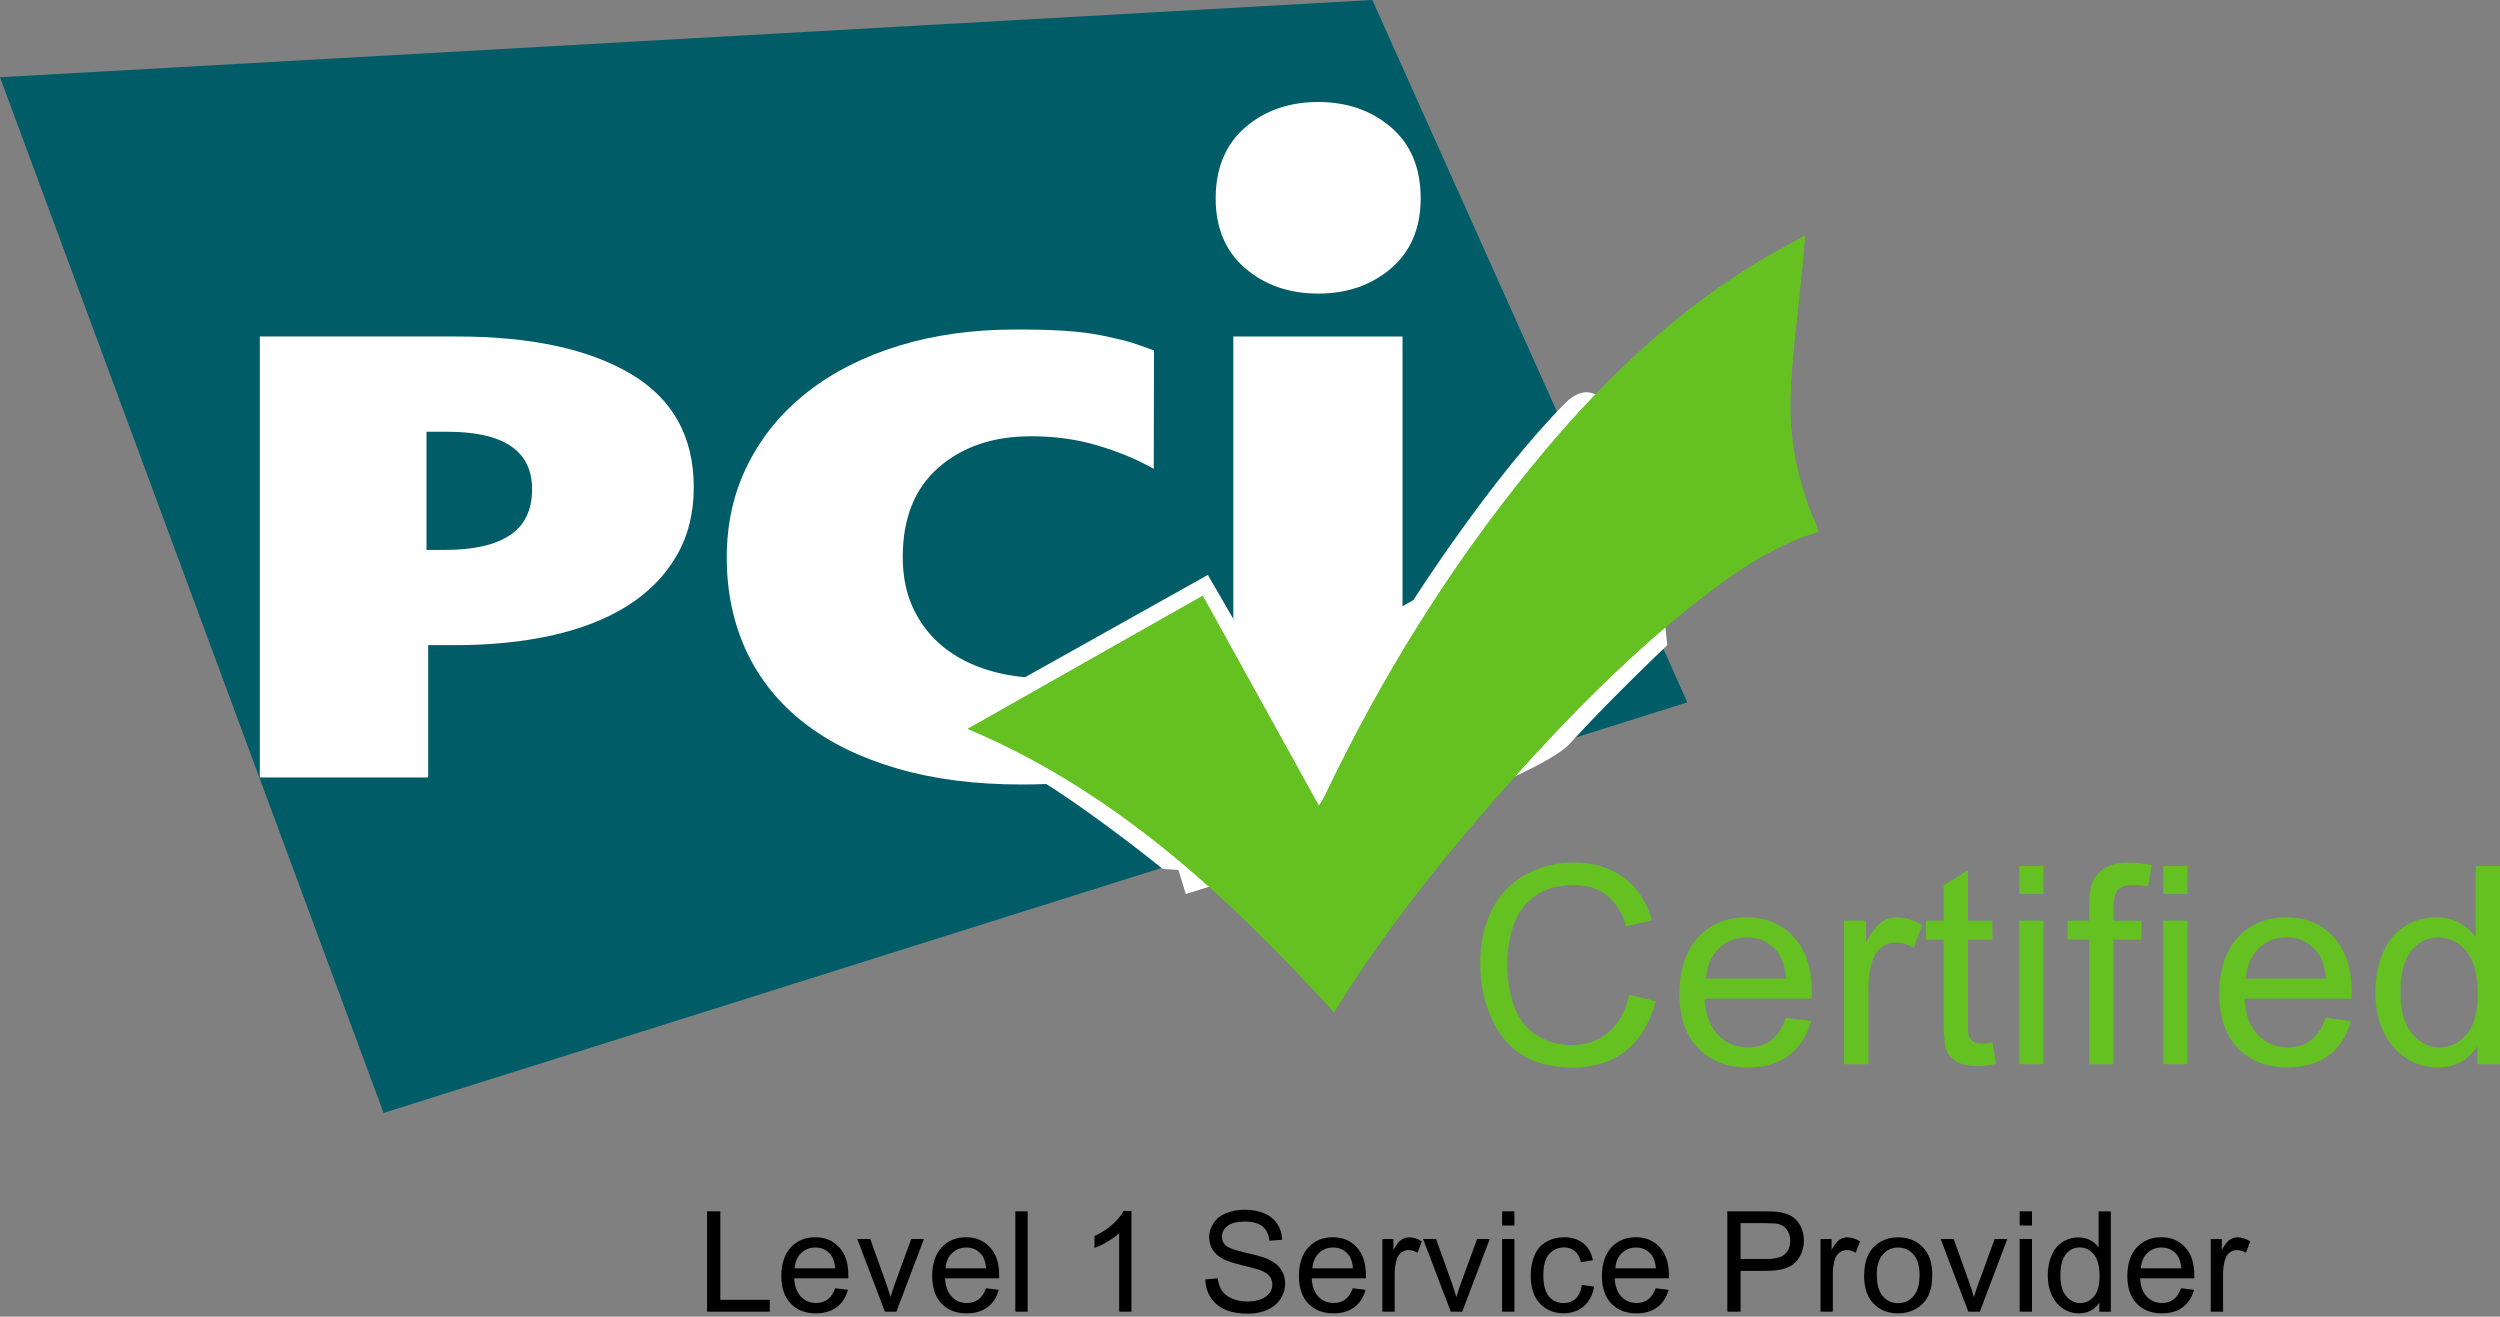 <?xml version="1.0" encoding="UTF-8"?>
<svg id="Layer_1" xmlns="http://www.w3.org/2000/svg" version="1.1" viewBox="0 0 300 158">
  <rect x="0" y="0" width="300" height="158" fill="#808080" stroke="none"/>
  <!-- Generator: Adobe Illustrator 29.0.1, SVG Export Plug-In . SVG Version: 2.1.0 Build 192)  -->
  <defs>
    <style>
      .st0 {
        fill: #005c67;
      }

      .st1 {
        fill: #fff;
      }

      .st2 {
        fill: #65c121;
      }
    </style>
  </defs>
  <polygon class="st0" points="202.48 84.28 46.03 133.55 0 9.27 164.68 0 202.48 84.28"/>
  <path class="st1" d="M83.25,58.48c0,3.12-.69,5.87-2.08,8.24-1.38,2.38-3.33,4.36-5.84,5.95-2.51,1.59-5.53,2.78-9.06,3.57-3.53.79-7.44,1.18-11.73,1.18h-3.16v15.88h-20.2v-52.92h23.66c8.84,0,15.79,1.5,20.84,4.48,5.05,2.99,7.57,7.53,7.57,13.62M63.85,58.71c0-4.6-3.4-6.9-10.19-6.9h-2.48v14.18h2.28c3.37,0,5.94-.59,7.72-1.76,1.78-1.18,2.67-3.01,2.67-5.52"/>
  <path class="st1" d="M133.18,93.26c-3.11.59-6.62.88-10.56.88-5.59,0-10.58-.64-14.96-1.92-4.38-1.27-8.09-3.09-11.13-5.44-3.03-2.36-5.35-5.21-6.94-8.59-1.58-3.38-2.38-7.14-2.38-11.28s.84-7.82,2.54-11.2c1.69-3.37,4.07-6.26,7.14-8.66,3.07-2.4,6.73-4.26,10.97-5.56,4.24-1.3,8.92-1.95,14.02-1.95,3.93,0,7.58.11,10.77.8,3.21.7,3.28.8,5.83,1.72l-.03,14.2c-2-1.13-4.24-2.06-6.73-2.8-2.48-.74-5.14-1.11-7.97-1.11-4.56,0-8.26,1.25-11.13,3.76-2.86,2.5-4.29,6.09-4.29,10.74,0,2.4.45,4.51,1.34,6.33.9,1.82,2.11,3.33,3.63,4.53,1.52,1.2,3.3,2.11,5.33,2.72,2.04.62,4.23.93,6.58.93s4.78-.26,7.09-.77c2.31-.51,4.78-1.25,7.4-2.22l.03,13.26c-3.19.93-3.44,1.07-6.55,1.65"/>
  <rect class="st1" x="148" y="40.38" width="20.3" height="52.92"/>
  <path class="st1" d="M170.48,23.8c0,3.56-1.18,6.36-3.54,8.39-2.36,2.02-5.28,3.04-8.76,3.04s-6.4-1.02-8.76-3.04c-2.36-2.03-3.54-4.83-3.54-8.39s1.18-6.48,3.54-8.51c2.36-2.03,5.29-3.05,8.76-3.05s6.4,1.02,8.76,3.05c2.36,2.03,3.54,4.87,3.54,8.51"/>
  <path class="st1" d="M119.78,83.07l25.16-14.08,7.46,12.88,17.21-9.87s9.39-14.74,18.18-23.59c8.79-8.85,12.28,29.01,12.28,29.01,0,0-6.61,6.25-11.68,11.8-5.06,5.55-46.1,18.06-46.1,18.06l-.88-2.89-1.89-.12s-7.8-6.35-14.48-10.51-5.26-10.68-5.26-10.68Z"/>
  <g id="LuzA46.tif">
    <g>
      <path class="st2" d="M116.14,87.46c17.7,7.47,31.26,20.12,43.94,33.99.85-1.33,1.66-2.64,2.51-3.92,5.46-8.21,11.63-15.86,18.18-23.21,7.38-8.3,15.14-16.22,23.98-23.01,3.45-2.65,7.05-5.07,11.13-6.7.75-.3,1.53-.54,2.34-.82-.15-.4-.25-.7-.37-1-2.18-5.02-3.23-10.29-2.98-15.72.22-4.85.89-9.69,1.36-14.53.13-1.32.23-2.65.37-4.26-2.11,1.18-3.95,2.13-5.72,3.21-10.56,6.43-19.26,14.95-27.02,24.46-9.96,12.21-18.19,25.52-24.97,39.75-.13.27-.32.52-.62,1.01-4.71-8.51-9.3-16.81-13.94-25.21-9.45,5.35-18.81,10.65-28.18,15.96Z"/>
      <path class="st2" d="M116.14,87.46c9.38-5.31,18.73-10.6,28.18-15.96,4.64,8.4,9.23,16.7,13.94,25.21.31-.49.49-.74.62-1.01,6.77-14.22,15-27.54,24.97-39.75,7.76-9.51,16.46-18.03,27.02-24.46,1.77-1.08,3.61-2.03,5.72-3.21-.14,1.61-.24,2.94-.37,4.26-.47,4.84-1.14,9.68-1.36,14.53-.25,5.43.8,10.7,2.98,15.72.13.29.22.6.37,1-.81.28-1.59.52-2.34.82-4.07,1.62-7.67,4.04-11.13,6.7-8.83,6.79-16.59,14.71-23.98,23.01-6.54,7.36-12.72,15.01-18.18,23.21-.85,1.28-1.66,2.59-2.51,3.92-12.68-13.87-26.24-26.52-43.94-33.99Z"/>
    </g>
  </g>
  <g>
    <path class="st2" d="M195.52,119.36l3.15.79c-.66,2.59-1.85,4.56-3.56,5.92s-3.81,2.04-6.29,2.04-4.65-.52-6.26-1.57c-1.61-1.05-2.83-2.56-3.67-4.54-.84-1.98-1.26-4.11-1.26-6.38,0-2.48.47-4.64,1.42-6.48.95-1.84,2.29-3.25,4.04-4.2s3.67-1.44,5.77-1.44c2.38,0,4.38.61,6,1.82,1.62,1.21,2.75,2.92,3.39,5.11l-3.1.73c-.55-1.73-1.35-2.99-2.4-3.78s-2.37-1.18-3.96-1.18c-1.83,0-3.36.44-4.58,1.31s-2.09,2.05-2.59,3.53c-.5,1.48-.75,3-.75,4.57,0,2.02.29,3.79.88,5.3.59,1.51,1.51,2.64,2.75,3.38,1.24.75,2.59,1.12,4.04,1.12,1.76,0,3.26-.51,4.48-1.53s2.05-2.53,2.48-4.53Z"/>
    <path class="st2" d="M214.31,122.15l3.02.37c-.48,1.76-1.36,3.13-2.65,4.11-1.29.97-2.93,1.46-4.93,1.46-2.52,0-4.52-.78-6-2.33-1.48-1.55-2.22-3.73-2.22-6.53s.75-5.15,2.24-6.75c1.49-1.6,3.43-2.4,5.81-2.4s4.19.78,5.65,2.35c1.46,1.57,2.19,3.78,2.19,6.62,0,.17,0,.43-.02.78h-12.85c.11,1.89.64,3.34,1.61,4.35.96,1.01,2.16,1.51,3.6,1.51,1.07,0,1.99-.28,2.74-.84.76-.56,1.36-1.46,1.8-2.69ZM204.72,117.43h9.62c-.13-1.45-.5-2.54-1.1-3.26-.93-1.12-2.14-1.69-3.62-1.69-1.34,0-2.47.45-3.38,1.35-.91.9-1.42,2.1-1.52,3.6Z"/>
    <path class="st2" d="M221.29,127.7v-17.23h2.63v2.61c.67-1.22,1.29-2.03,1.86-2.42s1.19-.58,1.87-.58c.99,0,1.99.31,3,.94l-1.01,2.71c-.71-.42-1.43-.63-2.14-.63-.64,0-1.21.19-1.72.57-.51.39-.87.92-1.09,1.6-.33,1.04-.49,2.17-.49,3.41v9.02h-2.92Z"/>
    <path class="st2" d="M239.1,125.09l.42,2.58c-.82.17-1.56.26-2.21.26-1.06,0-1.88-.17-2.47-.5-.58-.33-.99-.78-1.23-1.32-.24-.55-.36-1.7-.36-3.45v-9.91h-2.14v-2.27h2.14v-4.27l2.9-1.75v6.02h2.94v2.27h-2.94v10.08c0,.83.05,1.37.15,1.61.1.24.27.43.5.57.23.14.57.21,1,.21.32,0,.75-.04,1.28-.11Z"/>
    <path class="st2" d="M242.31,107.27v-3.36h2.92v3.36h-2.92ZM242.31,127.7v-17.23h2.92v17.23h-2.92Z"/>
    <path class="st2" d="M250.71,127.7v-14.96h-2.58v-2.27h2.58v-1.83c0-1.16.1-2.02.31-2.58.28-.76.78-1.37,1.48-1.84.71-.47,1.7-.71,2.98-.71.82,0,1.73.1,2.73.29l-.44,2.55c-.61-.11-1.18-.16-1.72-.16-.89,0-1.51.19-1.88.57-.37.38-.55,1.09-.55,2.13v1.59h3.36v2.27h-3.36v14.96h-2.91Z"/>
    <path class="st2" d="M259.59,107.27v-3.36h2.92v3.36h-2.92ZM259.59,127.7v-17.23h2.92v17.23h-2.92Z"/>
    <path class="st2" d="M279.09,122.15l3.02.37c-.48,1.76-1.36,3.13-2.65,4.11-1.29.97-2.93,1.46-4.93,1.46-2.52,0-4.52-.78-6-2.33-1.48-1.55-2.22-3.73-2.22-6.53s.75-5.15,2.24-6.75c1.49-1.6,3.43-2.4,5.81-2.4s4.19.78,5.65,2.35c1.46,1.57,2.19,3.78,2.19,6.62,0,.17,0,.43-.02.78h-12.85c.11,1.89.64,3.34,1.61,4.35.96,1.01,2.16,1.51,3.6,1.51,1.07,0,1.99-.28,2.74-.84.76-.56,1.36-1.46,1.8-2.69ZM269.5,117.43h9.62c-.13-1.45-.5-2.54-1.1-3.26-.93-1.12-2.14-1.69-3.62-1.69-1.34,0-2.47.45-3.38,1.35-.91.9-1.42,2.1-1.52,3.6Z"/>
    <path class="st2" d="M297.29,127.7v-2.17c-1.09,1.71-2.7,2.56-4.82,2.56-1.37,0-2.64-.38-3.79-1.14-1.15-.76-2.04-1.81-2.68-3.17-.63-1.36-.95-2.92-.95-4.68s.29-3.28.86-4.68c.57-1.4,1.43-2.47,2.58-3.22,1.15-.75,2.43-1.12,3.85-1.12,1.04,0,1.96.22,2.77.66.81.44,1.47,1.01,1.98,1.71v-8.54h2.91v23.79h-2.71ZM288.05,119.1c0,2.21.47,3.86,1.4,4.95.93,1.09,2.03,1.64,3.29,1.64s2.36-.52,3.25-1.57,1.34-2.64,1.34-4.78c0-2.36-.45-4.09-1.36-5.19-.91-1.1-2.03-1.66-3.36-1.66s-2.38.53-3.25,1.59c-.87,1.06-1.31,2.73-1.31,5.01Z"/>
  </g>
  <g>
    <path d="M84.85,157.4v-12.04h1.59v10.62h5.93v1.42h-7.52Z"/>
    <path d="M100.22,154.59l1.53.19c-.24.89-.69,1.59-1.34,2.08-.65.49-1.48.74-2.5.74-1.28,0-2.29-.39-3.03-1.18-.75-.79-1.12-1.89-1.12-3.31s.38-2.61,1.13-3.42,1.74-1.22,2.94-1.22,2.12.4,2.86,1.19c.74.79,1.11,1.91,1.11,3.35,0,.09,0,.22,0,.39h-6.5c.06.96.33,1.69.81,2.2.49.51,1.09.76,1.82.76.54,0,1-.14,1.39-.43.38-.28.69-.74.91-1.36ZM95.36,152.2h4.87c-.07-.73-.25-1.28-.56-1.65-.47-.57-1.08-.85-1.83-.85-.68,0-1.25.23-1.71.68-.46.45-.72,1.06-.77,1.82Z"/>
    <path d="M106.19,157.4l-3.32-8.72h1.56l1.87,5.22c.2.56.39,1.15.56,1.76.13-.46.31-1.01.55-1.66l1.94-5.32h1.52l-3.3,8.72h-1.38Z"/>
    <path d="M118.32,154.59l1.53.19c-.24.89-.69,1.59-1.34,2.08-.65.49-1.48.74-2.5.74-1.28,0-2.29-.39-3.03-1.18-.75-.79-1.12-1.89-1.12-3.31s.38-2.61,1.13-3.42,1.74-1.22,2.94-1.22,2.12.4,2.86,1.19c.74.79,1.11,1.91,1.11,3.35,0,.09,0,.22,0,.39h-6.5c.06.96.33,1.69.81,2.2.49.51,1.09.76,1.82.76.54,0,1-.14,1.39-.43.38-.28.69-.74.91-1.36ZM113.47,152.2h4.87c-.07-.73-.25-1.28-.56-1.65-.47-.57-1.08-.85-1.83-.85-.68,0-1.25.23-1.71.68-.46.45-.72,1.06-.77,1.82Z"/>
    <path d="M121.84,157.4v-12.04h1.48v12.04h-1.48Z"/>
    <path d="M135.78,157.4h-1.48v-9.42c-.36.34-.82.68-1.4,1.02s-1.1.59-1.56.76v-1.43c.83-.39,1.55-.86,2.17-1.41.62-.55,1.06-1.09,1.31-1.61h.95v12.09Z"/>
    <path d="M144.63,153.53l1.5-.13c.07.6.24,1.1.5,1.48.26.39.66.7,1.21.94.55.24,1.16.36,1.85.36.61,0,1.14-.09,1.61-.27.46-.18.81-.43,1.04-.74.23-.31.34-.66.34-1.03s-.11-.71-.33-.99-.58-.52-1.08-.71c-.32-.13-1.04-.32-2.14-.59-1.11-.27-1.88-.52-2.32-.75-.57-.3-1-.68-1.29-1.12-.28-.45-.42-.94-.42-1.5,0-.61.17-1.17.52-1.7.34-.53.85-.93,1.51-1.2.66-.27,1.4-.41,2.21-.41.89,0,1.68.14,2.36.43s1.21.71,1.57,1.27c.37.56.56,1.19.59,1.9l-1.53.12c-.08-.76-.36-1.34-.83-1.72-.47-.39-1.17-.58-2.1-.58s-1.67.18-2.11.53-.66.78-.66,1.28c0,.43.16.79.47,1.07.31.28,1.11.57,2.4.86s2.18.55,2.67.77c.7.32,1.22.73,1.55,1.23.33.5.5,1.07.5,1.71s-.18,1.24-.55,1.81c-.37.57-.89,1.01-1.58,1.32-.69.31-1.46.47-2.32.47-1.09,0-2-.16-2.74-.48-.74-.32-1.31-.8-1.73-1.43-.42-.64-.64-1.36-.66-2.16Z"/>
    <path d="M162.34,154.59l1.53.19c-.24.89-.69,1.59-1.34,2.08-.65.49-1.48.74-2.5.74-1.28,0-2.29-.39-3.04-1.18-.75-.79-1.12-1.89-1.12-3.31s.38-2.61,1.13-3.42,1.74-1.22,2.94-1.22,2.12.4,2.86,1.19c.74.79,1.11,1.91,1.11,3.35,0,.09,0,.22,0,.39h-6.51c.06.96.33,1.69.81,2.2.49.51,1.1.76,1.83.76.54,0,1-.14,1.39-.43s.69-.74.91-1.36ZM157.49,152.2h4.87c-.06-.73-.25-1.28-.56-1.65-.47-.57-1.08-.85-1.83-.85-.68,0-1.25.23-1.71.68-.46.45-.72,1.06-.77,1.82Z"/>
    <path d="M165.88,157.4v-8.72h1.33v1.32c.34-.62.65-1.03.94-1.22s.6-.3.95-.3c.5,0,1,.16,1.52.48l-.51,1.37c-.36-.21-.72-.32-1.08-.32-.32,0-.61.1-.87.29-.26.19-.44.46-.55.81-.16.53-.25,1.1-.25,1.72v4.57h-1.48Z"/>
    <path d="M174.09,157.4l-3.32-8.72h1.56l1.87,5.22c.2.56.39,1.15.56,1.76.13-.46.31-1.01.55-1.66l1.94-5.32h1.52l-3.3,8.72h-1.38Z"/>
    <path d="M180.25,147.06v-1.7h1.48v1.7h-1.48ZM180.25,157.4v-8.72h1.48v8.72h-1.48Z"/>
    <path d="M189.84,154.2l1.45.19c-.16,1-.57,1.79-1.22,2.35s-1.46.85-2.41.85c-1.19,0-2.15-.39-2.88-1.17-.73-.78-1.09-1.9-1.09-3.36,0-.94.16-1.77.47-2.47.31-.71.79-1.24,1.43-1.59.64-.35,1.33-.53,2.08-.53.95,0,1.72.24,2.32.72.6.48.99,1.16,1.16,2.04l-1.44.22c-.14-.59-.38-1.03-.73-1.32s-.77-.44-1.26-.44c-.75,0-1.35.27-1.82.8-.47.53-.7,1.38-.7,2.53s.22,2.02.67,2.55c.45.53,1.04.8,1.76.8.58,0,1.06-.18,1.45-.53.39-.36.63-.9.74-1.64Z"/>
    <path d="M198.7,154.59l1.53.19c-.24.89-.69,1.59-1.34,2.08-.65.49-1.48.74-2.5.74-1.28,0-2.29-.39-3.04-1.18-.75-.79-1.12-1.89-1.12-3.31s.38-2.61,1.13-3.42c.75-.81,1.74-1.22,2.94-1.22s2.12.4,2.86,1.19c.74.79,1.11,1.91,1.11,3.35,0,.09,0,.22,0,.39h-6.51c.05.96.33,1.69.81,2.2s1.1.76,1.82.76c.54,0,1-.14,1.39-.43.38-.28.69-.74.91-1.36ZM193.84,152.2h4.87c-.07-.73-.25-1.28-.56-1.65-.47-.57-1.08-.85-1.83-.85-.68,0-1.25.23-1.71.68-.46.45-.72,1.06-.77,1.82Z"/>
    <path d="M207.28,157.4v-12.04h4.54c.8,0,1.41.04,1.83.12.59.1,1.09.29,1.49.56.4.28.72.66.96,1.16.24.5.37,1.05.37,1.64,0,1.02-.33,1.89-.98,2.6s-1.83,1.06-3.53,1.06h-3.09v4.9h-1.59ZM208.88,151.08h3.11c1.03,0,1.76-.19,2.19-.57s.65-.92.65-1.62c0-.5-.13-.93-.38-1.29-.25-.36-.59-.59-1.01-.71-.27-.07-.76-.11-1.49-.11h-3.08v4.3Z"/>
    <path d="M218.46,157.4v-8.72h1.33v1.32c.34-.62.65-1.03.94-1.22s.6-.3.95-.3c.5,0,1,.16,1.52.48l-.51,1.37c-.36-.21-.72-.32-1.08-.32-.32,0-.61.1-.87.29-.26.19-.44.46-.55.81-.16.53-.25,1.1-.25,1.72v4.57h-1.48Z"/>
    <path d="M223.7,153.04c0-1.62.45-2.81,1.35-3.59.75-.65,1.66-.97,2.74-.97,1.2,0,2.18.39,2.94,1.18.76.79,1.14,1.87,1.14,3.26,0,1.12-.17,2.01-.51,2.65-.34.64-.83,1.14-1.47,1.5s-1.35.53-2.11.53c-1.22,0-2.21-.39-2.96-1.17-.75-.78-1.13-1.91-1.13-3.38ZM225.22,153.04c0,1.12.24,1.95.73,2.51s1.1.83,1.84.83,1.35-.28,1.83-.84.73-1.41.73-2.56c0-1.08-.25-1.9-.74-2.45-.49-.56-1.1-.83-1.83-.83s-1.35.28-1.84.83c-.49.55-.73,1.39-.73,2.51Z"/>
    <path d="M236.2,157.4l-3.32-8.72h1.56l1.87,5.22c.2.56.39,1.15.56,1.76.13-.46.31-1.01.55-1.66l1.94-5.32h1.52l-3.3,8.72h-1.38Z"/>
    <path d="M242.36,147.06v-1.7h1.48v1.7h-1.48ZM242.36,157.4v-8.72h1.48v8.72h-1.48Z"/>
    <path d="M251.92,157.4v-1.1c-.55.87-1.37,1.3-2.44,1.3-.7,0-1.34-.19-1.92-.57-.58-.38-1.03-.92-1.35-1.6-.32-.69-.48-1.48-.48-2.37s.15-1.66.44-2.37c.29-.71.73-1.25,1.31-1.63s1.23-.57,1.95-.57c.52,0,.99.11,1.4.33s.75.51,1,.87v-4.32h1.47v12.04h-1.37ZM247.24,153.04c0,1.12.24,1.95.71,2.5.47.55,1.03.83,1.67.83s1.19-.26,1.65-.79c.45-.53.68-1.33.68-2.42,0-1.19-.23-2.07-.69-2.63-.46-.56-1.03-.84-1.7-.84s-1.21.27-1.65.81c-.44.54-.66,1.38-.66,2.54Z"/>
    <path d="M261.75,154.59l1.53.19c-.24.89-.69,1.59-1.34,2.08-.65.49-1.48.74-2.5.74-1.28,0-2.29-.39-3.04-1.18-.75-.79-1.12-1.89-1.12-3.31s.38-2.61,1.13-3.42c.75-.81,1.74-1.22,2.94-1.22s2.12.4,2.86,1.19c.74.79,1.11,1.91,1.11,3.35,0,.09,0,.22,0,.39h-6.51c.05.96.33,1.69.81,2.2s1.1.76,1.82.76c.54,0,1-.14,1.39-.43.38-.28.69-.74.91-1.36ZM256.9,152.2h4.87c-.07-.73-.25-1.28-.56-1.65-.47-.57-1.08-.85-1.83-.85-.68,0-1.25.23-1.71.68-.46.45-.72,1.06-.77,1.82Z"/>
    <path d="M265.29,157.4v-8.72h1.33v1.32c.34-.62.65-1.03.94-1.22s.6-.3.95-.3c.5,0,1,.16,1.52.48l-.51,1.37c-.36-.21-.72-.32-1.08-.32-.32,0-.61.1-.87.29-.26.19-.44.46-.55.81-.16.53-.25,1.1-.25,1.72v4.57h-1.48Z"/>
  </g>
</svg>
